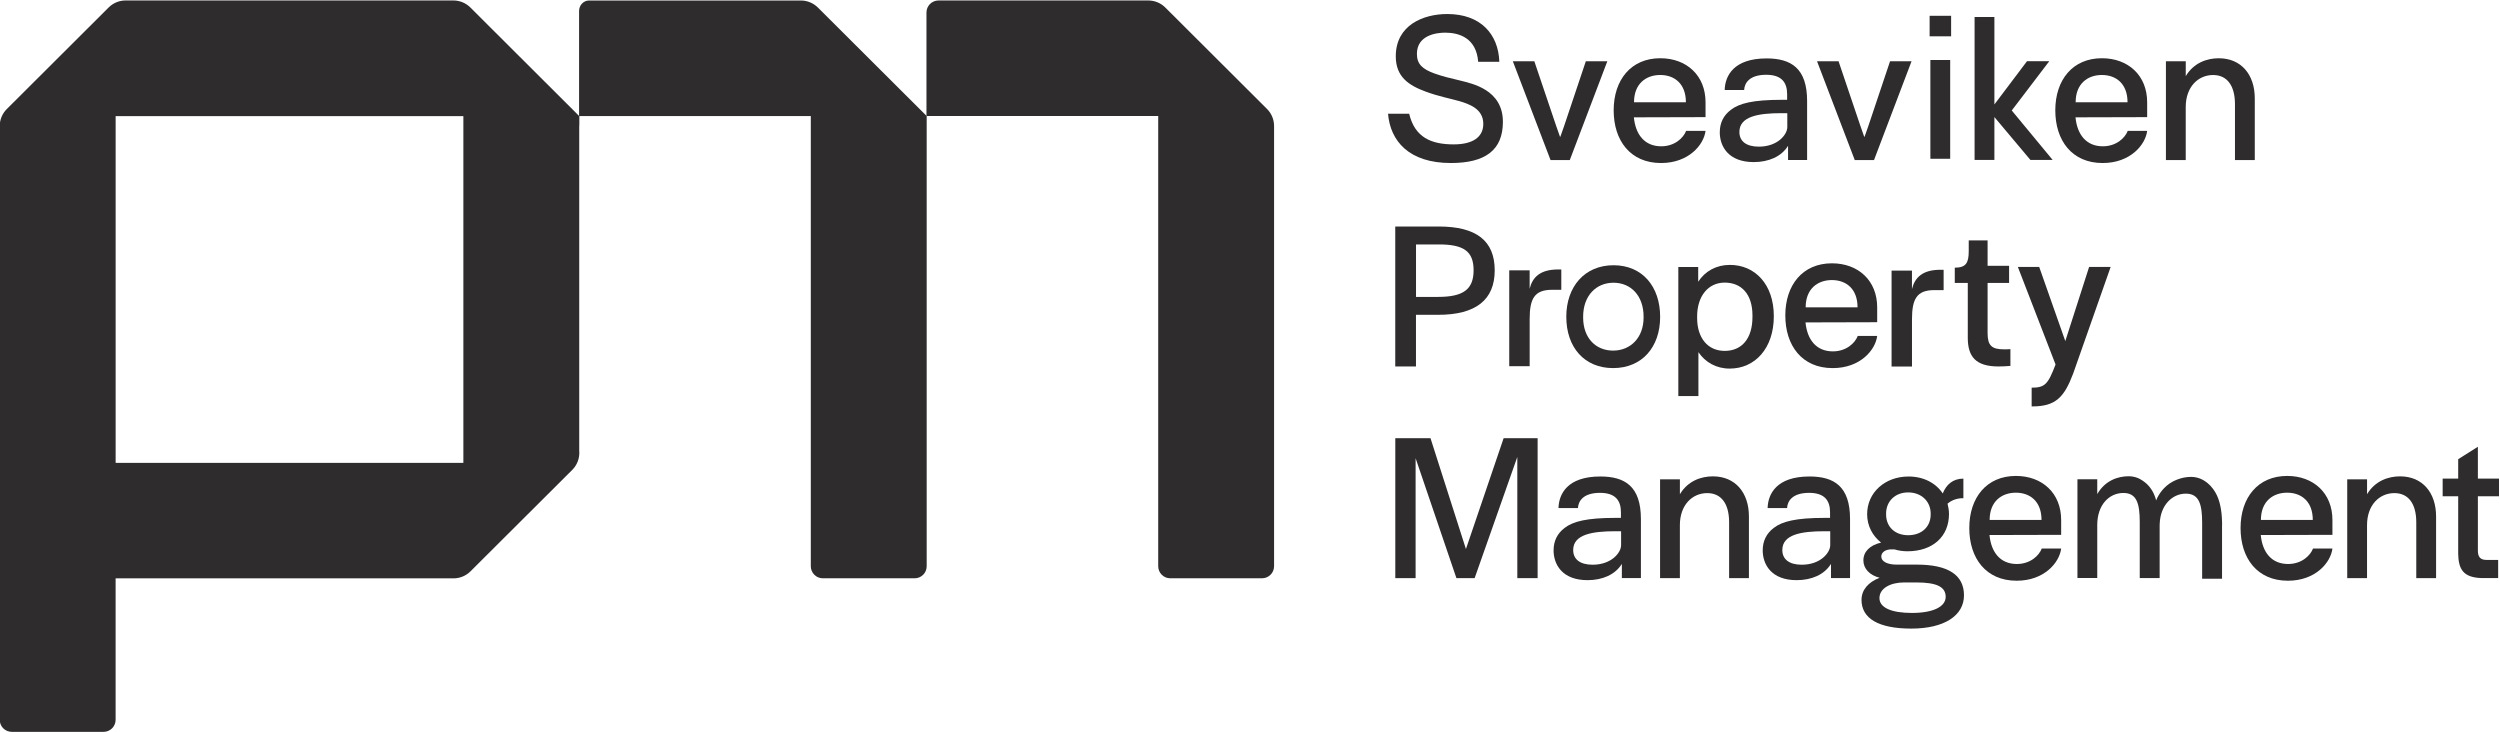 <?xml version="1.0" encoding="UTF-8" standalone="no"?>
<!DOCTYPE svg PUBLIC "-//W3C//DTD SVG 1.1//EN" "http://www.w3.org/Graphics/SVG/1.1/DTD/svg11.dtd">
<svg width="100%" height="100%" viewBox="0 0 1841 539" version="1.1" xmlns="http://www.w3.org/2000/svg" xmlns:xlink="http://www.w3.org/1999/xlink" xml:space="preserve" xmlns:serif="http://www.serif.com/" style="fill-rule:evenodd;clip-rule:evenodd;stroke-linejoin:round;stroke-miterlimit:2;">
    <g transform="matrix(1,0,0,1,-5580.65,-8329.42)">
        <g transform="matrix(4.167,0,0,4.167,4500,7593.75)">
            <g transform="matrix(0.383,0,0,-0.382,423.101,258.33)">
                <path d="M0,160.42L0,-47.88C0,-50.95 -2.49,-53.44 -5.56,-53.44L-47.91,-53.44C-50.97,-53.44 -53.47,-50.94 -53.47,-47.88L-53.47,160.39L-160.39,160.39L-160.39,209.03C-160.39,211.6 -158.38,213.85 -155.81,213.86L-58.07,213.86C-55,213.86 -52.24,212.62 -50.2,210.61L0,160.41L0,160.42Z" style="fill:rgb(46,44,44);fill-rule:nonzero;"/>
            </g>
        </g>
        <g transform="matrix(4.167,0,0,4.167,4500,7593.75)">
            <g transform="matrix(0.383,0,0,-0.382,484.492,256.556)">
                <path d="M0,151.16L0,-52.51C0,-55.59 -2.5,-58.08 -5.57,-58.08L-47.91,-58.08C-50.97,-58.08 -53.46,-55.58 -53.46,-52.52L-53.46,155.78L-160.39,155.78L-160.39,203.66C-160.39,206.74 -157.9,209.23 -154.82,209.23L-58.07,209.23C-55,209.23 -52.2,207.99 -50.19,205.97L-3.26,159.04C-1.24,157.03 0,154.23 0,151.16Z" style="fill:rgb(46,44,44);fill-rule:nonzero;"/>
            </g>
        </g>
        <g transform="matrix(4.167,0,0,4.167,4500,7593.75)">
            <g transform="matrix(0.383,0,0,-0.382,361.702,283.687)">
                <path d="M0,222.16C0,222.38 0.02,222.58 0.04,222.74L0.04,226.7C0.04,226.7 0.02,226.72 0,226.74C-0.78,227.54 -1.82,228.58 -3.25,230.01L-50.23,276.99C-52.25,279.01 -55.03,280.26 -58.12,280.26L-209.3,280.26C-212.37,280.26 -215.15,279.01 -217.17,276.99L-264.15,230.01C-266.15,228.01 -267.4,225.23 -267.4,222.16L-267.4,-52.52C-267.4,-55.61 -264.91,-58.1 -261.84,-58.1L-219.51,-58.1C-216.42,-58.1 -213.93,-55.61 -213.93,-52.52L-213.93,12.91L-58.06,12.91C-54.97,12.91 -52.19,14.16 -50.19,16.16L-3.23,63.09L-3.21,63.11C-1.41,64.93 -0.23,67.36 -0.01,70.07C0.01,70.36 0.03,70.67 0.03,70.98C0.03,71.27 0.01,71.58 -0.01,71.89L-0.01,222.16L0,222.16ZM-53.47,66.35L-213.92,66.35L-213.92,226.76L-53.47,226.76L-53.47,66.35Z" style="fill:rgb(46,44,44);fill-rule:nonzero;"/>
            </g>
        </g>
        <g transform="matrix(4.167,0,0,4.167,4500,7593.75)">
            <g transform="matrix(0.383,0,0,-0.382,504.632,187.738)">
                <path d="M0,-23.31L9.75,-23.31C12.36,-34.36 20.02,-37.5 30.29,-37.5C38.65,-37.5 43.95,-34.45 43.95,-28.01C43.95,-21.05 37.51,-18.87 32.9,-17.48C28.55,-16.26 23.41,-15.3 17.5,-13.13C9.41,-10.17 3.57,-6.17 3.57,3.23C3.57,17.76 16.36,22.81 27.33,22.81C42.65,22.81 50.92,13.58 51.35,0.7L41.6,0.7C40.73,11.75 32.81,14.19 26.37,14.19C22.37,14.19 13.32,13.06 13.32,4.36C13.32,-0.43 15.93,-2.69 21.41,-4.69C25.59,-6.17 28.02,-6.69 33.42,-8C38.82,-9.39 53,-12.18 53,-27.06C53,-40.2 44.82,-46.12 28.98,-46.12C9.57,-46.12 1.04,-35.85 0,-23.32" style="fill:rgb(46,44,44);fill-rule:nonzero;"/>
            </g>
        </g>
        <g transform="matrix(4.167,0,0,4.167,4500,7593.75)">
            <g transform="matrix(0.383,0,0,-0.382,526.686,204.832)">
                <path d="M0,45.7L9.92,45.7L20.01,15.76L21.75,10.8L21.93,10.8L23.67,15.76L33.68,45.7L43.6,45.7L26.28,0L17.4,0L0,45.7Z" style="fill:rgb(46,44,44);fill-rule:nonzero;"/>
            </g>
        </g>
        <g transform="matrix(4.167,0,0,4.167,4500,7593.75)">
            <g transform="matrix(0.383,0,0,-0.382,544.506,196.147)">
                <path d="M0,0.26C0,14.36 8.01,24.37 21.5,24.37C33.6,24.37 42.39,16.45 42.39,4L42.39,-2.88L9.32,-2.97C10.1,-11.06 14.37,-16.37 21.94,-16.37C28.21,-16.37 32.21,-12.45 33.43,-9.23L42.39,-9.23C41.61,-15.67 34.64,-24.11 21.85,-24.11C7.66,-24.11 0,-13.67 0,0.26M33.33,4C33.33,12.62 28.02,16.62 21.49,16.62C14.96,16.62 9.39,12.62 9.39,4L33.33,4Z" style="fill:rgb(46,44,44);fill-rule:nonzero;"/>
            </g>
        </g>
        <g transform="matrix(4.167,0,0,4.167,4500,7593.75)">
            <g transform="matrix(0.383,0,0,-0.382,563.26,192.157)">
                <path d="M0,-20.28C0,-16.1 1.65,-12.53 5.14,-9.92C8.97,-6.96 15.24,-5.31 28.55,-5.31L31.07,-5.31L31.07,-2.7C31.07,2.7 28.55,6.27 21.41,6.27C13.66,6.27 11.4,2.44 11.23,-0.78L2.26,-0.78C2.43,5.75 6.35,13.84 21.58,13.84C32.89,13.84 40.29,9.31 40.29,-5.83L40.29,-33.16L31.5,-33.16L31.5,-26.72L31.41,-26.72C28.36,-31.59 22.53,-34.12 15.66,-34.12C4,-34.12 -0.01,-26.9 -0.01,-20.28M31.15,-18.02L31.15,-11.49L28.45,-11.49C17.83,-11.49 9.04,-12.97 9.04,-20.19C9.04,-24.37 12.09,-26.98 18,-26.98C26.88,-26.98 31.14,-21.23 31.14,-18.01L31.15,-18.02Z" style="fill:rgb(46,44,44);fill-rule:nonzero;"/>
            </g>
        </g>
        <g transform="matrix(4.167,0,0,4.167,4500,7593.75)">
            <g transform="matrix(0.383,0,0,-0.382,580.445,204.832)">
                <path d="M0,45.7L9.93,45.7L20.02,15.76L21.76,10.8L21.94,10.8L23.68,15.76L33.69,45.7L43.61,45.7L26.29,0L17.41,0L0,45.7Z" style="fill:rgb(46,44,44);fill-rule:nonzero;"/>
            </g>
        </g>
        <g transform="matrix(4.167,0,0,4.167,4500,7593.75)">
            <g transform="matrix(0.383,0,0,-0.382,0,-155.625)">
                <path d="M1567.47,-876.868L1577.39,-876.868L1577.39,-886.358L1567.47,-886.358L1567.47,-876.868ZM1567.82,-897.318L1576.96,-897.318L1576.96,-943.008L1567.82,-943.008L1567.82,-897.318Z" style="fill:rgb(46,44,44);fill-rule:nonzero;"/>
            </g>
        </g>
        <g transform="matrix(4.167,0,0,4.167,4500,7593.75)">
            <g transform="matrix(0.383,0,0,-0.382,618.157,179.546)">
                <path d="M0,-66.15L-16.63,-46.3L-16.63,-66.15L-25.77,-66.15L-25.77,0L-16.63,0L-16.63,-40.47L-1.57,-20.45L8.7,-20.45L-8.62,-43.26L10.26,-66.15L0,-66.15Z" style="fill:rgb(46,44,44);fill-rule:nonzero;"/>
            </g>
        </g>
        <g transform="matrix(4.167,0,0,4.167,4500,7593.75)">
            <g transform="matrix(0.383,0,0,-0.382,622.551,196.147)">
                <path d="M0,0.26C0,14.36 8.01,24.37 21.5,24.37C33.6,24.37 42.39,16.45 42.39,4L42.39,-2.88L9.32,-2.97C10.1,-11.06 14.37,-16.37 21.94,-16.37C28.21,-16.37 32.21,-12.45 33.43,-9.23L42.39,-9.23C41.61,-15.67 34.64,-24.11 21.85,-24.11C7.66,-24.11 0,-13.67 0,0.26M33.33,4C33.33,12.62 28.02,16.62 21.49,16.62C14.96,16.62 9.39,12.62 9.39,4L33.33,4Z" style="fill:rgb(46,44,44);fill-rule:nonzero;"/>
            </g>
        </g>
        <g transform="matrix(4.167,0,0,4.167,4500,7593.75)">
            <g transform="matrix(0.383,0,0,-0.382,642.105,204.3)">
                <path d="M0,44.31L9.14,44.31L9.14,37.43C12.88,43.7 19.06,45.7 24.37,45.7C34.73,45.7 40.99,38.13 40.99,27.16L40.99,-1.39L31.85,-1.39L31.85,24.46C31.85,33.08 28.19,37.95 21.75,37.95C14.87,37.95 9.13,32.47 9.13,23.15L9.13,-1.39L-0.01,-1.39L-0.01,44.3" style="fill:rgb(46,44,44);fill-rule:nonzero;"/>
            </g>
        </g>
        <g transform="matrix(4.167,0,0,4.167,4500,7593.75)">
            <g transform="matrix(0.383,0,0,-0.382,652.018,270.083)">
                <path d="M0,1.67L0,-22.87L-9.18,-22.87L-9.18,2.99C-9.18,11.59 -10.58,16.49 -16.72,16.49C-22.86,16.49 -28.5,11.29 -28.77,2.42C-28.79,2.29 -28.79,2.13 -28.79,1.98L-28.79,-22.56L-37.97,-22.56L-37.97,3.3C-37.97,11.9 -39.35,16.8 -45.51,16.8C-52.09,16.8 -57.58,11.31 -57.58,1.99L-57.58,-22.55L-66.72,-22.55L-66.72,23.14L-57.58,23.14L-57.58,16.27C-54,22.54 -48.09,24.54 -43.02,24.54C-41.06,24.54 -39.13,23.96 -37.86,23.25C-36,22.2 -34.79,21.09 -34.17,20.43C-31.8,17.91 -30.83,15.1 -30.41,13.38C-29.76,14.97 -28.06,18.48 -24.24,21.15C-23.14,21.92 -19.32,24.25 -14.22,24.25C-12.29,24.25 -10.35,23.67 -9.06,22.96C-8.67,22.75 -7.09,21.96 -5.4,20.18C-1.77,16.38 -0.92,11.65 -0.54,9.55C-0.04,6.77 0.01,3.39 0.02,3.09L0.02,1.7L0,1.67Z" style="fill:rgb(46,44,44);fill-rule:nonzero;"/>
            </g>
        </g>
        <g transform="matrix(4.167,0,0,4.167,4500,7593.75)">
            <g transform="matrix(0.383,0,0,-0.382,505.911,278.714)">
                <path d="M0,64.74L16.25,64.74L32.6,13.46L50,64.74L65.68,64.74L65.68,0L56.31,0L56.31,56.06L36.62,0L28.21,0L9.38,55.48L9.38,0L0.01,0L0.01,64.74L0,64.74Z" style="fill:rgb(46,44,44);fill-rule:nonzero;"/>
            </g>
        </g>
        <g transform="matrix(4.167,0,0,4.167,4500,7593.75)">
            <g transform="matrix(0.383,0,0,-0.382,693.752,259.889)">
                <path d="M0,-37.75L0,-11.42L-7.17,-11.42L-7.17,-3.23L0,-3.23L0,5.74L9.08,11.49L9.08,-3.23L18.83,-3.23L18.83,-11.42L9.08,-11.42L9.08,-36.57C9.08,-39.49 10.23,-40.86 13.09,-40.86L18.44,-40.86L18.44,-49.24L10.41,-49.24C2.19,-48.85 0.09,-45.05 -0.01,-37.74L0,-37.75Z" style="fill:rgb(46,44,44);fill-rule:nonzero;"/>
            </g>
        </g>
        <g transform="matrix(4.167,0,0,4.167,4500,7593.75)">
            <g transform="matrix(0.383,0,0,-0.382,533.889,266.039)">
                <path d="M0,-20.28C0,-16.1 1.65,-12.53 5.14,-9.92C8.97,-6.96 15.24,-5.31 28.55,-5.31L31.07,-5.31L31.07,-2.7C31.07,2.7 28.55,6.27 21.41,6.27C13.66,6.27 11.4,2.44 11.23,-0.78L2.26,-0.78C2.43,5.75 6.35,13.84 21.58,13.84C32.89,13.84 40.29,9.31 40.29,-5.83L40.29,-33.16L31.5,-33.16L31.5,-26.72L31.41,-26.72C28.36,-31.59 22.53,-34.12 15.66,-34.12C4,-34.12 -0.01,-26.9 -0.01,-20.28M31.15,-18.02L31.15,-11.49L28.45,-11.49C17.83,-11.49 9.04,-12.97 9.04,-20.19C9.04,-24.37 12.09,-26.98 18,-26.98C26.88,-26.98 31.14,-21.23 31.14,-18.01L31.15,-18.02Z" style="fill:rgb(46,44,44);fill-rule:nonzero;"/>
            </g>
        </g>
        <g transform="matrix(4.167,0,0,4.167,4500,7593.75)">
            <g transform="matrix(0.383,0,0,-0.382,570.847,266.039)">
                <path d="M0,-20.28C0,-16.1 1.65,-12.53 5.14,-9.92C8.97,-6.96 15.24,-5.31 28.55,-5.31L31.07,-5.31L31.07,-2.7C31.07,2.7 28.55,6.27 21.41,6.27C13.66,6.27 11.4,2.44 11.23,-0.78L2.26,-0.78C2.43,5.75 6.35,13.84 21.58,13.84C32.89,13.84 40.29,9.31 40.29,-5.83L40.29,-33.16L31.5,-33.16L31.5,-26.72L31.41,-26.72C28.36,-31.59 22.53,-34.12 15.66,-34.12C4,-34.12 -0.01,-26.9 -0.01,-20.28M31.15,-18.02L31.15,-11.49L28.45,-11.49C17.83,-11.49 9.04,-12.97 9.04,-20.19C9.04,-24.37 12.09,-26.98 18,-26.98C26.88,-26.98 31.14,-21.23 31.14,-18.01L31.15,-18.02Z" style="fill:rgb(46,44,44);fill-rule:nonzero;"/>
            </g>
        </g>
        <g transform="matrix(4.167,0,0,4.167,4500,7593.75)">
            <g transform="matrix(0.383,0,0,-0.382,552.709,278.186)">
                <path d="M0,44.31L9.14,44.31L9.14,37.43C12.88,43.7 19.06,45.7 24.37,45.7C34.73,45.7 40.99,38.13 40.99,27.16L40.99,-1.39L31.85,-1.39L31.85,24.46C31.85,33.08 28.19,37.95 21.75,37.95C14.87,37.95 9.13,32.47 9.13,23.15L9.13,-1.39L-0.01,-1.39L-0.01,44.3" style="fill:rgb(46,44,44);fill-rule:nonzero;"/>
            </g>
        </g>
        <g transform="matrix(4.167,0,0,4.167,4500,7593.75)">
            <g transform="matrix(0.383,0,0,-0.382,607.352,269.964)">
                <path d="M0,0.26C0,14.36 8.01,24.37 21.5,24.37C33.6,24.37 42.39,16.45 42.39,4L42.39,-2.88L9.32,-2.97C10.1,-11.06 14.37,-16.37 21.94,-16.37C28.21,-16.37 32.21,-12.45 33.43,-9.23L42.39,-9.23C41.61,-15.67 34.64,-24.11 21.85,-24.11C7.66,-24.11 0,-13.67 0,0.26M33.33,4C33.33,12.62 28.02,16.62 21.49,16.62C14.96,16.62 9.39,12.62 9.39,4L33.33,4Z" style="fill:rgb(46,44,44);fill-rule:nonzero;"/>
            </g>
        </g>
        <g transform="matrix(4.167,0,0,4.167,4500,7593.75)">
            <g transform="matrix(0.383,0,0,-0.382,655.291,269.964)">
                <path d="M0,0.26C0,14.36 8.01,24.37 21.5,24.37C33.6,24.37 42.39,16.45 42.39,4L42.39,-2.88L9.32,-2.97C10.1,-11.06 14.37,-16.37 21.94,-16.37C28.21,-16.37 32.21,-12.45 33.43,-9.23L42.39,-9.23C41.61,-15.67 34.64,-24.11 21.85,-24.11C7.66,-24.11 0,-13.67 0,0.26M33.33,4C33.33,12.62 28.02,16.62 21.49,16.62C14.96,16.62 9.39,12.62 9.39,4L33.33,4Z" style="fill:rgb(46,44,44);fill-rule:nonzero;"/>
            </g>
        </g>
        <g transform="matrix(4.167,0,0,4.167,4500,7593.75)">
            <g transform="matrix(0.383,0,0,-0.382,588.307,265.84)">
                <path d="M0,-43.74C0,-39.13 3.17,-35.51 8.36,-33.54C3.75,-32.36 0.86,-29.32 0.86,-25.5C0.86,-21.48 3.84,-18.44 9.03,-17.27C5.09,-14.13 2.59,-9.53 2.59,-4.14C2.59,5.86 10.76,13.31 21.72,13.31C28.64,13.31 34.31,10.27 37.48,5.47C39.11,9.59 42.19,12.33 47,12.33L47,3.25C47,3.25 43.05,3.61 39.69,0.77C40.07,-0.8 40.36,-2.37 40.36,-4.03C40.36,-14.52 32.77,-21.28 21.23,-21.28C19.12,-21.28 17.1,-20.99 15.17,-20.4L14.5,-20.4C11.04,-20.2 9.12,-21.77 9.12,-23.73C9.12,-25.98 11.91,-27.45 16.14,-27.45L25.56,-27.45C39.98,-27.45 47.28,-32.25 47.28,-41.66C47.28,-51.07 38.15,-57.05 22.96,-57.05C7.77,-57.05 -0.01,-52.34 -0.01,-43.72L0,-43.74ZM38.83,-42.37C38.83,-37.76 34.79,-35.7 25.28,-35.7L19.61,-35.7C13.46,-35.7 8.27,-38.35 8.27,-42.95C8.27,-47.26 13.56,-49.81 23.26,-49.81C32.96,-49.81 38.83,-46.97 38.83,-42.36L38.83,-42.37ZM31.91,-4.24L31.91,-3.85C31.91,1.84 27.58,5.95 21.53,5.95C15.48,5.95 11.34,1.83 11.34,-3.85L11.34,-4.24C11.34,-9.93 15.38,-13.85 21.53,-13.85C27.68,-13.85 31.91,-10.03 31.91,-4.24" style="fill:rgb(46,44,44);fill-rule:nonzero;"/>
            </g>
        </g>
        <g transform="matrix(4.167,0,0,4.167,4500,7593.75)">
            <g transform="matrix(0.383,0,0,-0.382,674.145,278.186)">
                <path d="M0,44.31L9.14,44.31L9.14,37.43C12.88,43.7 19.06,45.7 24.37,45.7C34.73,45.7 40.99,38.13 40.99,27.16L40.99,-1.39L31.85,-1.39L31.85,24.46C31.85,33.08 28.19,37.95 21.75,37.95C14.87,37.95 9.13,32.47 9.13,23.15L9.13,-1.39L-0.01,-1.39L-0.01,44.3" style="fill:rgb(46,44,44);fill-rule:nonzero;"/>
            </g>
        </g>
        <g transform="matrix(4.167,0,0,4.167,4500,7593.75)">
            <g transform="matrix(-0.005,0.382,-0.383,-0.005,641.281,268.582)">
                <path d="M-0.735,0.725L0.715,0.725L-0.285,0.739C-0.445,0.741 -0.595,0.743 -0.725,0.725L-0.735,0.725Z" style="fill:rgb(46,44,44);fill-rule:nonzero;"/>
            </g>
        </g>
        <g transform="matrix(4.167,0,0,4.167,4500,7593.75)">
            <g transform="matrix(0.383,0,0,-0.382,505.911,241.307)">
                <path d="M-0.01,64.74L20.07,64.74C37.47,64.74 45.88,58.11 45.88,44.46C45.88,30.81 37.18,23.89 19.78,23.89L9.55,23.89L9.55,0L-0.01,0L-0.01,64.74ZM19.79,32.18C31.26,32.18 36.14,35.59 36.14,44.46C36.14,53.33 31.55,56.45 20.08,56.45L9.57,56.45L9.57,32.17L19.8,32.17L19.79,32.18Z" style="fill:rgb(46,44,44);fill-rule:nonzero;"/>
            </g>
        </g>
        <g transform="matrix(4.167,0,0,4.167,4500,7593.75)">
            <g transform="matrix(0.383,0,0,-0.382,536.132,232.47)">
                <path d="M0,-0.2C0,13.84 8.51,23.69 21.8,23.69C35.09,23.69 43.31,13.84 43.31,-0.2C43.31,-14.24 34.9,-23.89 21.61,-23.89C8.32,-23.89 0.01,-14.24 0.01,-0.2L0,-0.2ZM35.67,-0.49L35.67,-0.1C35.67,9.55 29.83,15.6 21.79,15.6C13.75,15.6 7.78,9.56 7.78,-0.1L7.78,-0.49C7.78,-9.95 13.57,-15.8 21.6,-15.8C29.63,-15.8 35.67,-9.85 35.67,-0.49" style="fill:rgb(46,44,44);fill-rule:nonzero;"/>
            </g>
        </g>
        <g transform="matrix(4.167,0,0,4.167,4500,7593.75)">
            <g transform="matrix(0.383,0,0,-0.382,555.928,246.169)">
                <path d="M0,58.74L9.18,58.74L9.18,51.91C12.33,56.79 17.5,59.71 23.8,59.71C35.37,59.71 44.07,50.74 44.07,36.02L44.07,35.92C44.07,21.1 35.37,11.74 23.71,11.74C17.5,11.74 12.43,14.66 9.28,19.35L9.28,-0.97L0.01,-0.97L0.01,58.74L0,58.74ZM34.22,35.63L34.22,36.31C34.22,46.16 29.15,51.52 21.41,51.52C13.67,51.52 8.69,45.08 8.69,35.92L8.69,35.14C8.69,26.07 13.47,19.93 21.41,19.93C29.35,19.93 34.22,25.68 34.22,35.63" style="fill:rgb(46,44,44);fill-rule:nonzero;"/>
            </g>
        </g>
        <g transform="matrix(4.167,0,0,4.167,4500,7593.75)">
            <g transform="matrix(0.383,0,0,-0.382,618.368,227.027)">
                <path d="M0,-47.2L-0.15,-47.2C6.06,-47.2 7.5,-45.83 11.04,-36.47L-6.36,8.67L3.49,8.67L15.54,-25.65L26.53,8.67L36.47,8.67L19.17,-40.66C15.06,-51.58 11.14,-55.87 0.34,-55.87L0.01,-55.87L0.01,-47.19L0,-47.2Z" style="fill:rgb(46,44,44);fill-rule:nonzero;"/>
            </g>
        </g>
        <g transform="matrix(4.167,0,0,4.167,4500,7593.75)">
            <g transform="matrix(0.383,0,0,-0.382,593.613,241.17)">
                <path d="M0,43.98L9.42,43.98L9.42,35.45C10.76,40.84 14.32,44.37 22.59,44.37L24.03,44.37L24.03,34.96L19.71,34.96C11.64,34.96 9.43,30.84 9.43,21.43L9.43,-0.39L0.01,-0.39L0.01,43.98L0,43.98Z" style="fill:rgb(46,44,44);fill-rule:nonzero;"/>
            </g>
        </g>
        <g transform="matrix(4.167,0,0,4.167,4500,7593.75)">
            <g transform="matrix(0.383,0,0,-0.382,526.048,241.116)">
                <path d="M0,43.98L9.42,43.98L9.42,35.45C10.76,40.84 14.32,44.37 22.59,44.37L24.03,44.37L24.03,34.96L19.71,34.96C11.64,34.96 9.43,30.84 9.43,21.43L9.43,-0.39L0.01,-0.39L0.01,43.98L0,43.98Z" style="fill:rgb(46,44,44);fill-rule:nonzero;"/>
            </g>
        </g>
        <g transform="matrix(4.167,0,0,4.167,4500,7593.75)">
            <g transform="matrix(0.383,0,0,-0.382,607.085,224.118)">
                <path d="M0,-31.68L0,-6.35L-6,-6.35L-6,0.7C-0.78,0.7 0.44,2.96 0.44,8.36L0.44,13.32L9.14,13.32L9.14,1.57L19.06,1.57L19.06,-6.35L9.14,-6.35L9.14,-29.59C9.14,-35.42 11.14,-37.08 16.71,-37.08C17.58,-37.08 18.36,-37.08 19.67,-36.99L19.67,-44.74C17.67,-44.91 16.01,-45 14.19,-45C3.57,-45 0,-40.39 0,-31.68" style="fill:rgb(46,44,44);fill-rule:nonzero;"/>
            </g>
        </g>
        <g transform="matrix(4.167,0,0,4.167,4500,7593.75)">
            <g transform="matrix(0.383,0,0,-0.382,574.839,232.389)">
                <path d="M0,0.26C0,14.36 8.01,24.37 21.5,24.37C33.6,24.37 42.39,16.45 42.39,4L42.39,-2.88L9.32,-2.97C10.1,-11.06 14.37,-16.37 21.94,-16.37C28.21,-16.37 32.21,-12.45 33.43,-9.23L42.39,-9.23C41.61,-15.67 34.64,-24.11 21.85,-24.11C7.66,-24.11 0,-13.67 0,0.26M33.33,4C33.33,12.62 28.02,16.62 21.49,16.62C14.96,16.62 9.39,12.62 9.39,4L33.33,4Z" style="fill:rgb(46,44,44);fill-rule:nonzero;"/>
            </g>
        </g>
    </g>
</svg>
